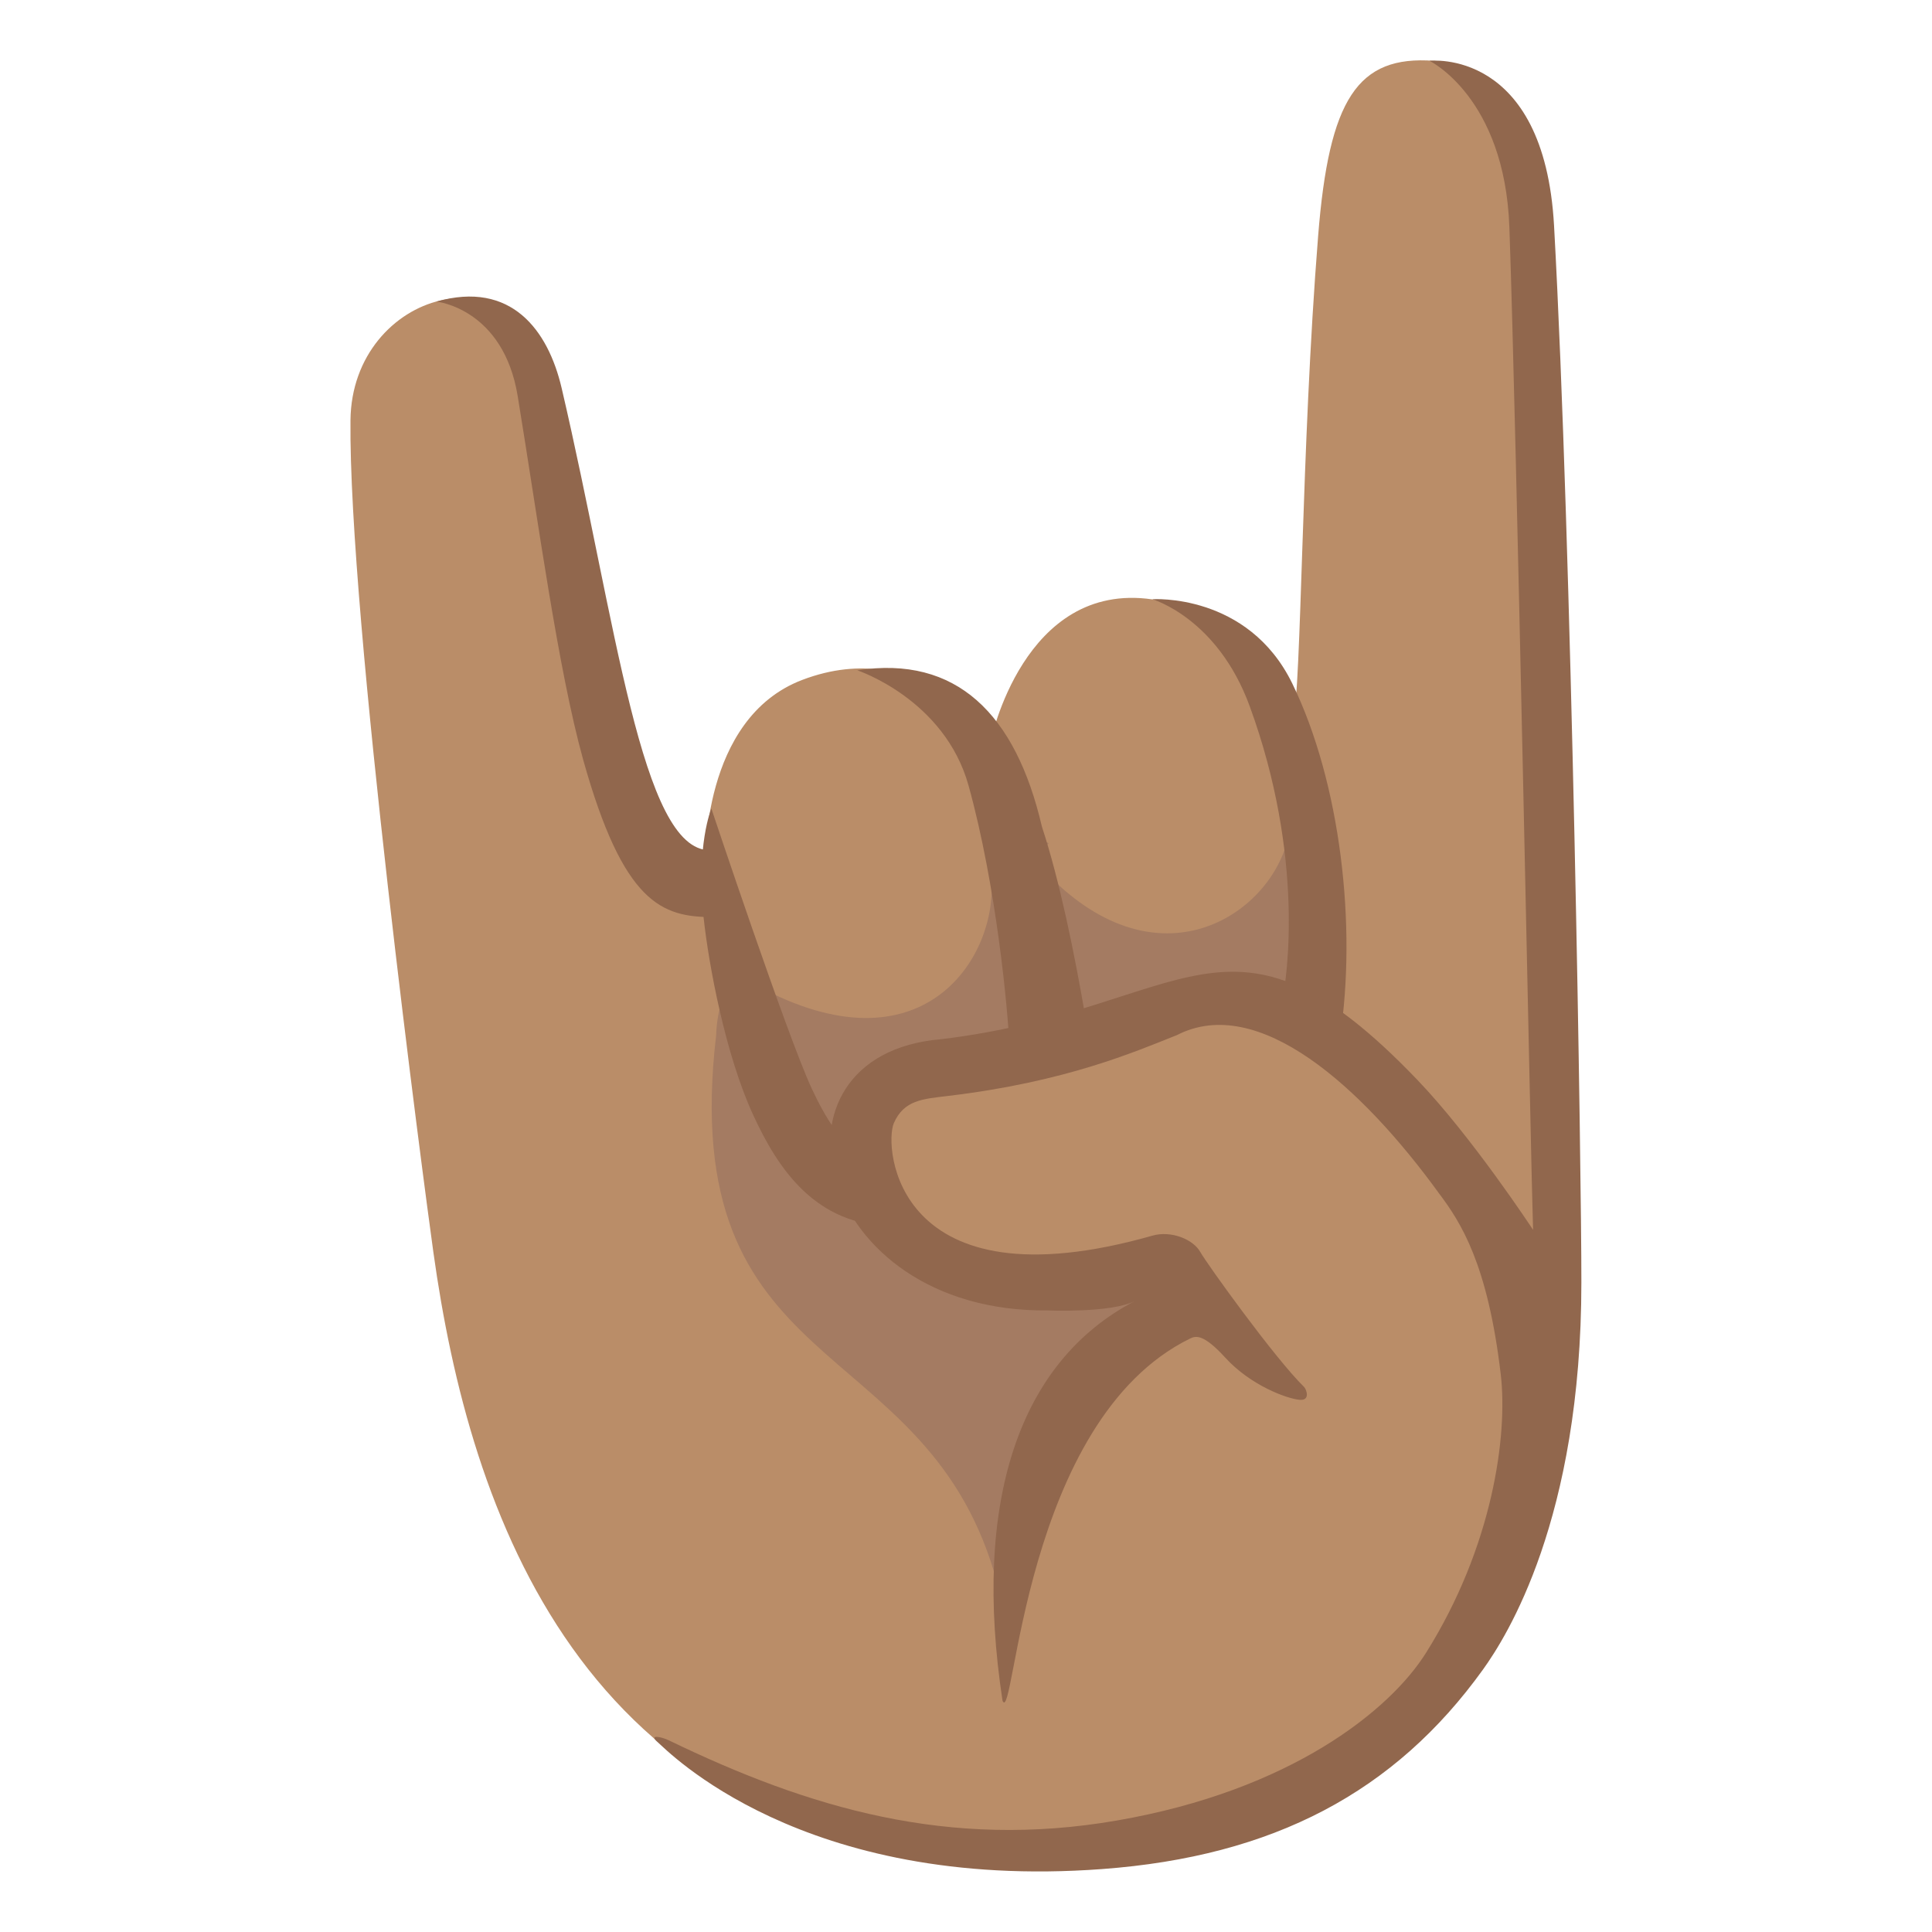 <?xml version="1.0" encoding="utf-8"?>
<!-- Generator: www.svgicons.com -->
<svg xmlns="http://www.w3.org/2000/svg" width="800" height="800" viewBox="0 0 128 128">
<path fill="#BA8D68" d="M28.71 82.95c-.58-4.14-5.63-42.17-5.49-55.11c.09-8.6 11.41-11.7 13.09-2.53c2.97 16.26 6.57 33.33 10.43 31.85c0 0-.3-9.55 6.4-12.11c8.03-3.06 12.49 4.08 12.49 4.08s2.17-10.66 10.71-9.42c7.88 1.15 9.31 8.38 9.31 8.38c.61-3.03.54-18.16 1.68-32.46c.72-9.07 2.61-11.98 7.67-11.6c3.2.25 6.79 2.32 7.34 11.98c1.21 21.26 1.33 58.83.39 76.14c-.82 15.08-13.77 32.7-37.1 31.38c-27.12-1.53-34.51-23.26-36.92-40.58"/><path fill="#A47B62" d="M70.13 58.63c-.14-.12-2.23-3.63-.65-2.76c-.82.82-3.88 1.1-3.79 2.48c.33 5.21-4.64 12.85-15.51 6.97c-2.67-1.44-2.73 3.23-2.73 3.23c-2.69 22.9 13.6 19.55 18.41 35.6c0 0 5.68-13.28 9.83-16.87c1.57-1.2 3.43-2.55 4.23-4.36c-7.07.68-15.93 1.79-20.25-5.16c-.69-2.6-2.16-2.45-.4-4.88c5.58-4.02 20.49-2.47 27.29-5.14c4.51-.15-.48-16.45-1.16-12.55c-.88 5.03-7.97 10.14-15.27 3.44"/><path fill="#BA8D68" d="m80.27 86.97l-2.35-2.89s-10.87 2.17-16.47-1.07s-7.43-8.61-3.28-11.46c4.15-2.85 9.81-1.58 16.02-2.86c6.21-1.28 12.43-2.38 17.82 5.07c5.39 7.46 8.29 14.36 8.29 14.36z"/><g fill="#91674D"><path d="M71.92 67.44c-.72-4.23-1.72-9.12-2.89-12.67c-1.74-7.48-5.67-11.37-12.23-10.36c0 0 5.78 1.91 7.37 7.64c1.84 6.63 2.61 14.83 2.72 17.44c-.01 0 2.08-1.01 5.03-2.05M34.3 26.25c1.36 8.3 2.67 18.08 4.33 24.06c2.67 9.56 5.23 10.45 8.6 10.45c0 0-.08-4.43-.2-4.43c-4.56.01-6.19-15.07-9.82-30.62c-.9-3.84-3.34-7.14-8.3-5.73c.01 0 4.44.45 5.39 6.27m51.32 19.04c-2.94-6.03-9.28-5.59-9.28-5.59s4.32 1.23 6.46 7.1c3.64 9.97 2.48 17.97 2.14 19.54c1.47.66 2.6 1.44 3.82 2.5c1.16-7.47.05-17-3.14-23.55"/><path d="M102.96 14.95c-.66-11.82-8.25-10.92-8.25-10.92s4.98 2.41 5.29 11.02c.47 13.08 1.43 62.55 1.57 66.43c0 0-4.05-6.17-7.68-9.95c-12.49-13.03-15.15-4.65-31.54-2.68c-12.38 1.03-8.53 18.14 7.09 17.97c0 0 4.19.18 5.76-.63c-7.74 4.03-10.78 13.35-8.78 26.49c.8 1.83 1.33-18.57 12.43-24c.37-.18.88-.32 2.33 1.27c1.68 1.84 4.07 2.71 4.91 2.79c.74.08.47-.69.31-.85c-1.96-1.92-6.43-8.15-6.87-8.93c-.48-.87-1.96-1.44-3.16-1.1c-17.12 4.87-17.82-5.92-17.15-7.45c.67-1.53 1.91-1.6 3.58-1.8c7.81-.93 12.37-2.92 15.17-4.03c5.39-2.77 12.24 3.41 17.38 10.5c1.42 1.89 3.22 4.65 4.08 11.99c.47 4.03-.53 11.39-4.95 18.43c-2.36 3.77-8.91 9.12-20.52 11.12c-11.12 1.92-20.37-.83-29.65-5.32c-.5-.24-1.36-.41-.74.12s9.53 9.89 29.45 8.41c11.34-.84 19.39-5.09 25.24-13.23c1.54-2.15 6.51-9.94 6.51-25.64c.01-6.87-.63-48.67-1.81-70.01"/><path d="M58.17 79.38c-.93-1.02-1.32-2.1-1.42-3.11c-1.08-.72-1.99-2.05-2.98-4.17c-1.67-3.62-6.64-18.53-6.64-18.53s-1.03 2.43-.51 7.26c.33 3.05 1.43 9.04 3.29 13.06c1.6 3.47 4.09 7.34 9.28 7.34c.33 0 .68-.03 1.03-.06c-.75-.53-1.45-1.13-2.05-1.79"/></g>
</svg>